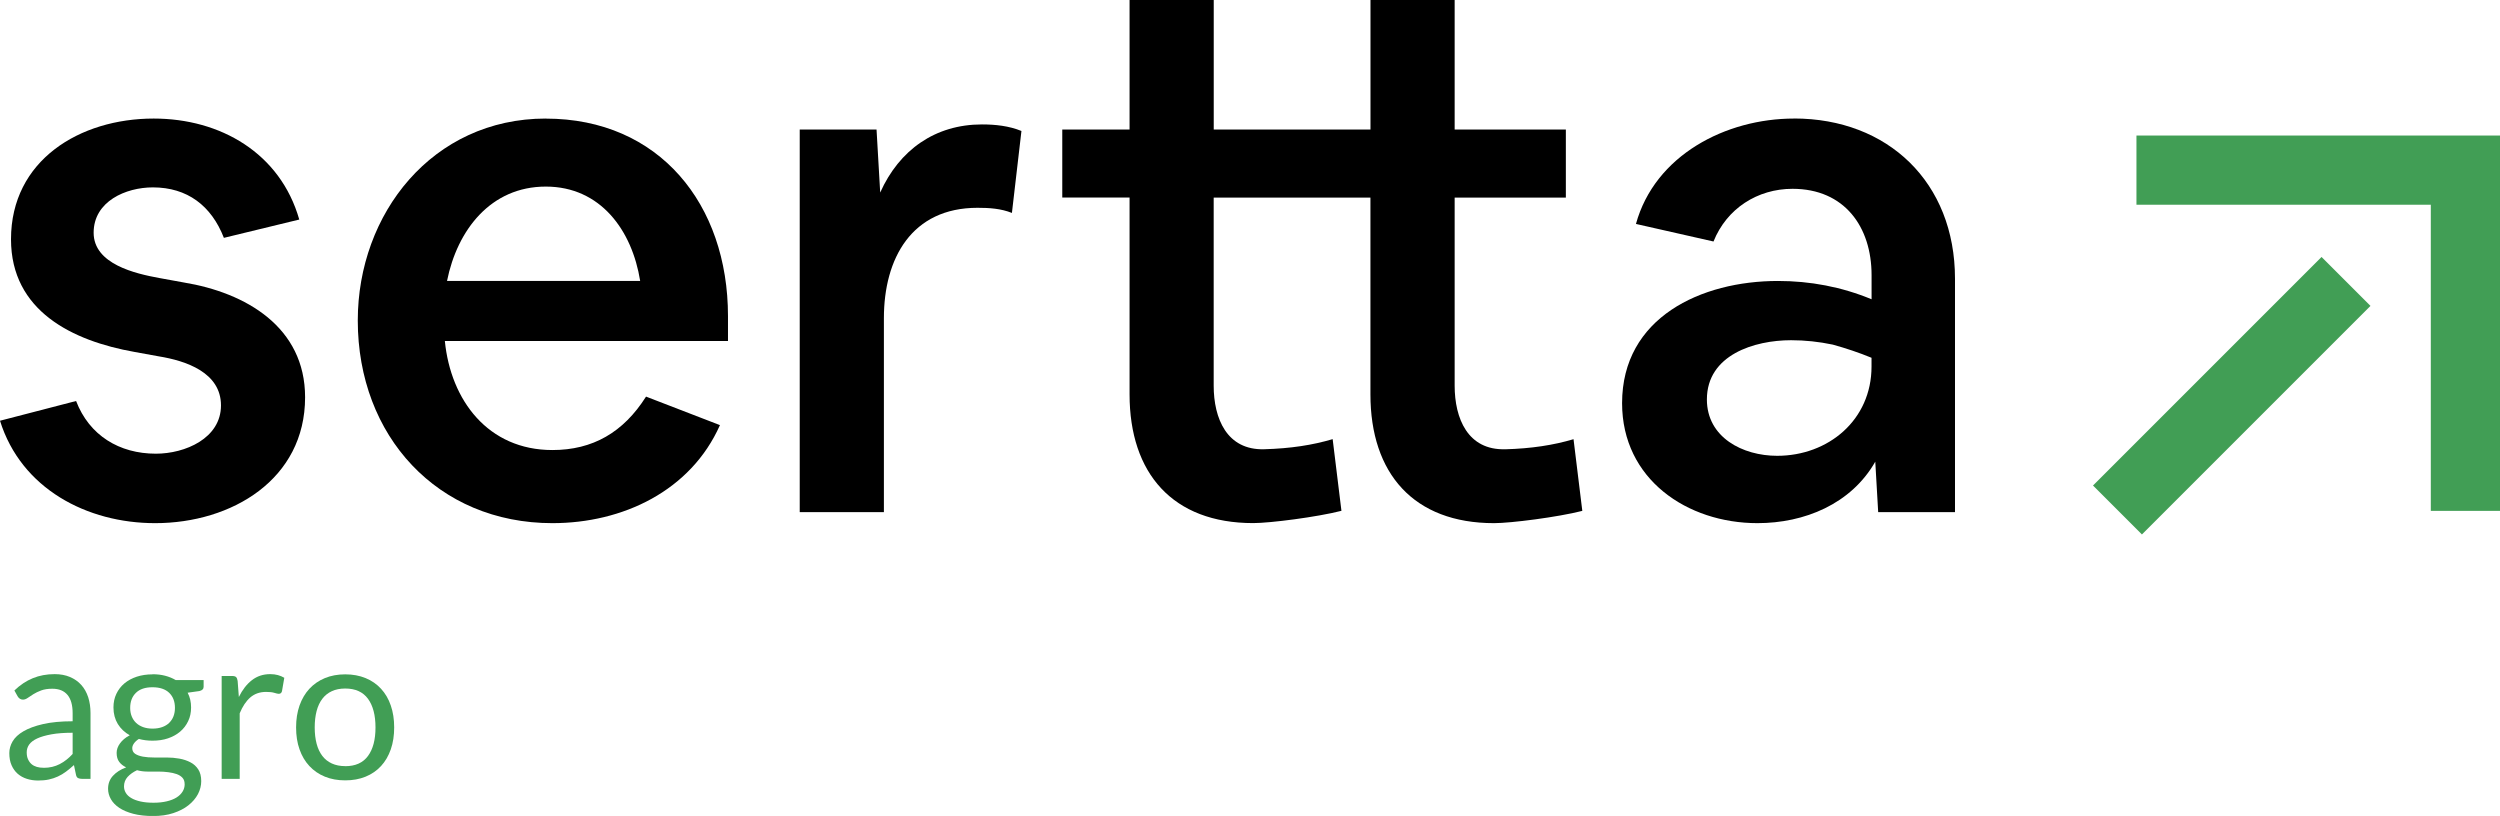<svg xmlns="http://www.w3.org/2000/svg" id="Camada_1" data-name="Camada 1" viewBox="0 0 472.57 154.24"><defs><style>      .cls-1 {        fill: #419e55;      }      .cls-1, .cls-2 {        stroke-width: 0px;      }    </style></defs><g><path class="cls-1" d="m17.09,147.23h-1.52c-.33,0-.6-.05-.81-.15-.2-.1-.34-.32-.4-.65l-.38-1.81c-.51.46-1.01.87-1.5,1.24s-1,.67-1.54.92c-.54.25-1.11.44-1.72.57-.61.13-1.28.19-2.03.19s-1.46-.11-2.12-.32c-.66-.21-1.23-.53-1.72-.95-.49-.42-.87-.96-1.16-1.61-.29-.65-.43-1.42-.43-2.3,0-.77.21-1.51.63-2.23.42-.71,1.1-1.35,2.05-1.9.94-.55,2.17-1.01,3.7-1.36,1.52-.35,3.39-.53,5.59-.53v-1.53c0-1.52-.32-2.67-.97-3.45-.65-.78-1.6-1.17-2.87-1.17-.83,0-1.53.11-2.1.32-.57.21-1.06.45-1.48.71-.42.26-.78.5-1.08.71-.3.21-.6.32-.89.32-.23,0-.43-.06-.6-.18-.17-.12-.31-.27-.41-.45l-.61-1.1c1.08-1.04,2.23-1.81,3.48-2.32,1.24-.51,2.62-.77,4.13-.77,1.09,0,2.05.18,2.9.54.84.36,1.56.86,2.13,1.5.58.64,1.01,1.42,1.31,2.32.29.91.44,1.91.44,3v12.44Zm-8.87-2.09c.6,0,1.15-.06,1.65-.18.5-.12.97-.29,1.41-.52s.86-.5,1.27-.82.8-.68,1.18-1.1v-4.01c-1.57,0-2.91.1-4.01.3-1.1.2-2,.46-2.69.78-.69.32-1.19.7-1.51,1.14-.31.44-.47.93-.47,1.47s.08.96.25,1.33c.17.37.39.68.67.92.28.24.62.41,1,.52.38.11.8.16,1.25.16Z"></path><path class="cls-1" d="m28.83,127.45c.84,0,1.64.09,2.37.28s1.4.46,2.01.82h5.28v1.27c0,.42-.27.69-.81.81l-2.21.31c.44.83.65,1.76.65,2.79,0,.95-.18,1.81-.55,2.58-.36.77-.87,1.44-1.52,1.99-.65.55-1.42.97-2.3,1.27s-1.87.44-2.93.44c-.91,0-1.77-.11-2.57-.33-.41.26-.72.55-.93.85-.21.3-.32.6-.32.89,0,.48.19.84.56,1.08s.86.42,1.48.53,1.31.16,2.09.16h2.39c.81,0,1.61.07,2.39.21s1.48.38,2.09.7c.62.32,1.11.77,1.48,1.34s.56,1.31.56,2.22c0,.84-.21,1.66-.62,2.45-.42.79-1.02,1.49-1.8,2.11-.78.62-1.74,1.11-2.86,1.48s-2.4.55-3.82.55-2.67-.14-3.74-.42-1.96-.66-2.66-1.13c-.7-.47-1.23-1.02-1.58-1.64-.35-.62-.53-1.27-.53-1.95,0-.96.3-1.78.91-2.45.61-.67,1.44-1.21,2.51-1.61-.55-.26-.99-.6-1.31-1.03-.33-.43-.49-1-.49-1.72,0-.28.05-.57.15-.87.1-.3.26-.6.47-.89s.47-.58.78-.84c.31-.27.67-.5,1.08-.71-.96-.54-1.71-1.25-2.26-2.14-.54-.89-.82-1.93-.82-3.12,0-.95.18-1.81.55-2.58s.87-1.43,1.53-1.98c.65-.54,1.43-.96,2.33-1.26.9-.29,1.89-.44,2.97-.44Zm6.07,20.77c0-.5-.13-.89-.4-1.19-.27-.3-.63-.53-1.09-.7s-.99-.28-1.59-.36c-.6-.08-1.24-.12-1.9-.12h-2.04c-.69,0-1.35-.09-1.98-.26-.73.35-1.32.77-1.78,1.27-.45.5-.68,1.1-.68,1.79,0,.44.11.84.34,1.22.22.38.57.71,1.03.98.46.28,1.04.49,1.74.65s1.52.24,2.47.24,1.75-.09,2.48-.26,1.35-.41,1.85-.72c.51-.31.89-.69,1.16-1.12.27-.43.4-.91.4-1.43Zm-6.07-10.49c.69,0,1.3-.1,1.83-.29.53-.19.98-.46,1.33-.81s.63-.76.81-1.24.27-1.01.27-1.58c0-1.19-.36-2.14-1.08-2.84-.72-.7-1.78-1.06-3.16-1.06s-2.42.35-3.14,1.06c-.72.7-1.08,1.65-1.08,2.84,0,.58.09,1.1.28,1.58s.46.89.82,1.24c.36.35.8.61,1.33.81.52.19,1.13.29,1.81.29Z"></path><path class="cls-1" d="m41.9,147.23v-19.45h1.96c.37,0,.63.07.77.21s.24.38.29.73l.23,3.03c.67-1.36,1.49-2.42,2.47-3.18.98-.76,2.13-1.14,3.45-1.14.54,0,1.02.06,1.46.18.44.12.84.29,1.21.51l-.44,2.55c-.09.32-.29.48-.6.48-.18,0-.45-.06-.83-.18s-.89-.18-1.56-.18c-1.19,0-2.19.35-2.99,1.04-.8.69-1.47,1.7-2.01,3.01v12.39h-3.42Z"></path><path class="cls-1" d="m65.26,127.47c1.42,0,2.7.24,3.85.71s2.12,1.15,2.92,2.02c.8.87,1.42,1.92,1.84,3.16.43,1.24.64,2.62.64,4.14s-.21,2.92-.64,4.15c-.43,1.23-1.04,2.28-1.84,3.15-.8.87-1.77,1.54-2.92,2.01s-2.43.7-3.85.7-2.71-.23-3.85-.7c-1.15-.47-2.12-1.14-2.93-2.01-.81-.87-1.43-1.92-1.86-3.15-.44-1.23-.65-2.61-.65-4.15s.22-2.9.65-4.14c.44-1.24,1.06-2.29,1.86-3.16.81-.87,1.78-1.54,2.93-2.02,1.14-.47,2.43-.71,3.85-.71Zm0,17.36c1.92,0,3.35-.64,4.3-1.93.95-1.29,1.42-3.08,1.42-5.39s-.47-4.12-1.42-5.42c-.95-1.29-2.38-1.94-4.3-1.94-.97,0-1.82.17-2.53.5-.72.33-1.32.81-1.8,1.44s-.84,1.4-1.08,2.31c-.24.92-.36,1.95-.36,3.1s.12,2.18.36,3.09c.24.91.6,1.67,1.08,2.3s1.08,1.1,1.8,1.43c.72.33,1.56.5,2.53.5Z"></path></g><g><g><path class="cls-2" d="m34.71,53.39l-4.56-.83c-4.56-.83-12.45-2.63-12.45-8.57s6.09-8.57,11.2-8.57c6.5,0,11.06,3.46,13.42,9.54l14.25-3.46c-3.6-12.59-14.94-19.09-27.52-19.09-13.97,0-26.97,7.88-26.97,22.82,0,13.55,11.62,19.22,23.37,21.3l4.56.83c5.12.83,11.76,3.04,11.76,9.27s-6.78,9.13-12.31,9.13c-6.92,0-12.59-3.46-15.08-9.96l-14.38,3.73c4.01,12.86,16.46,19.36,29.32,19.36,14.52,0,28.35-8.3,28.35-23.79,0-13.28-11.2-19.78-22.96-21.71Z"></path><path class="cls-2" d="m103.17,22.41c-21.44,0-35.54,17.98-35.54,38.17,0,21.85,15.08,38.31,36.79,38.31,13.28,0,26.14-6.09,31.67-18.53l-13.97-5.39c-4.29,6.78-10.1,10.1-17.7,10.1-12.17,0-19.22-9.4-20.33-20.61h53.52v-4.7c0-21.16-13-37.34-34.44-37.34Zm-18.67,30.7c1.94-9.68,8.3-17.84,18.67-17.84s16.32,8.3,17.84,17.84h-36.51Z"></path><path class="cls-2" d="m166.38,36.37l-.69-11.89h-14.52v72.33h15.91v-36.65c0-11.34,5.26-20.88,17.7-20.88,2.21,0,4.43.14,6.5.97l1.8-15.49c-2.35-.97-4.98-1.24-7.47-1.24-8.85,0-15.63,4.84-19.22,12.86Z"></path><path class="cls-2" d="m284.51,84.92c-7.05.2-9.54-5.81-9.54-12.03v-35.54h21.02v-12.86h-21.02V0h-15.91v24.48h-29.63V0h-15.91v24.48h-12.72v12.86h12.72v37.2c0,14.94,8.16,24.34,23.37,24.34,3.18,0,12.06-1.14,16.68-2.32l-1.66-13.55c-3.81,1.13-7.96,1.77-12.95,1.91-7.05.2-9.54-5.81-9.54-12.03v-35.54h29.63v37.2c0,14.94,8.16,24.34,23.37,24.34,3.18,0,12.06-1.14,16.68-2.32l-1.66-13.55c-3.81,1.13-7.96,1.77-12.95,1.91Z"></path><path class="cls-2" d="m339.11,22.41c-12.86,0-26.28,6.91-29.87,19.92l14.66,3.32c2.49-6.22,8.3-9.96,14.94-9.96,9.82,0,14.94,7.19,14.94,16.32v4.56c-5.67-2.35-11.62-3.46-17.7-3.46-14.52,0-29.46,6.91-29.46,23.1,0,14.38,12.31,22.68,25.59,22.68,8.85,0,17.7-3.6,22.27-11.62l.55,9.54h14.52v-44.12c0-18.26-12.72-30.29-30.43-30.29Zm14.66,46.88c0,10.1-8.16,16.87-17.84,16.87-6.5,0-13.28-3.46-13.28-10.65,0-8.44,8.99-11.2,15.91-11.2,2.63,0,5.26.28,7.88.83,2.49.69,4.98,1.52,7.33,2.49v1.66Z"></path></g><g><polygon class="cls-1" points="464.95 25.62 459.49 25.62 403.85 25.62 403.85 38.7 459.49 38.7 459.49 96.57 472.57 96.57 472.57 25.62 464.95 25.62"></polygon><rect class="cls-1" x="391.31" y="68.26" width="61.1" height="13.08" transform="translate(70.67 320.21) rotate(-45)"></rect></g></g></svg>